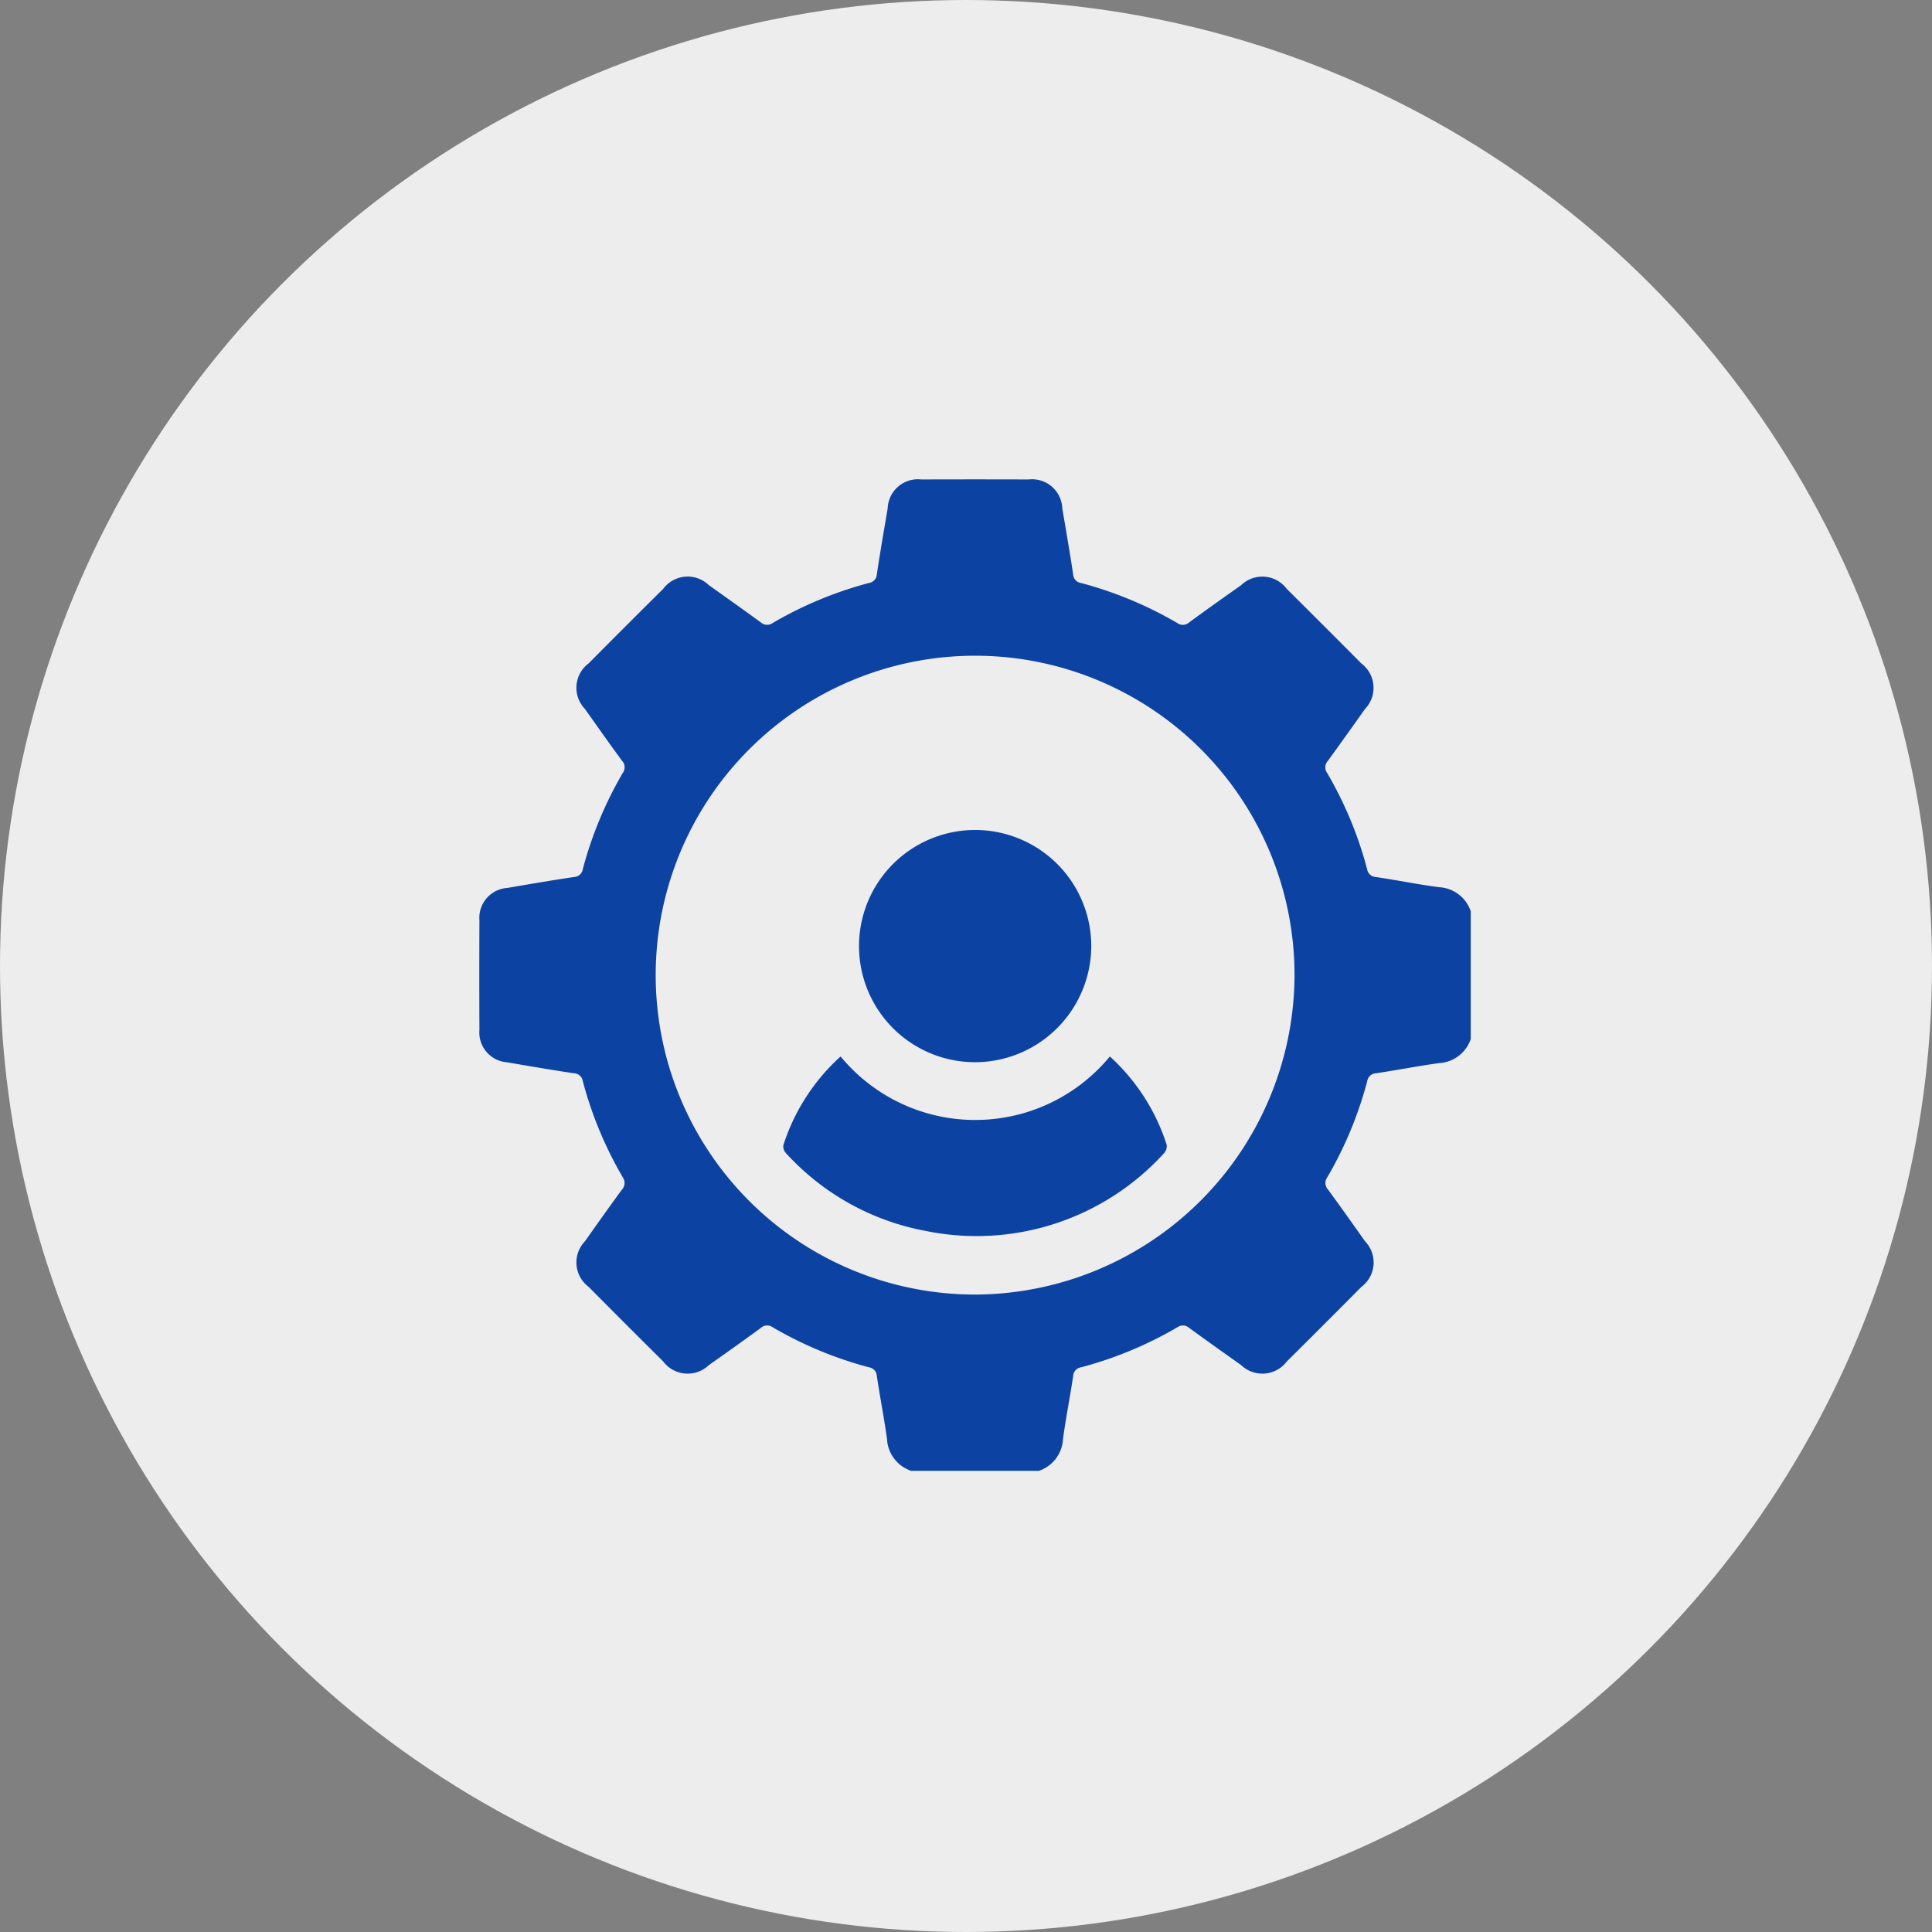 <svg xmlns="http://www.w3.org/2000/svg" width="67" height="67" viewBox="0 0 67 67">
  <rect x="0" y="0" width="67" height="67" fill="#808080" stroke="none"/>
  <g id="Group_2468" data-name="Group 2468" transform="translate(-245 -1006.502)">
    <circle id="Ellipse_48" data-name="Ellipse 48" cx="33.5" cy="33.5" r="33.5" transform="translate(245 1006.502)" fill="#ededee"/>
    <g id="Group_2463" data-name="Group 2463">
      <path id="Path_24221" data-name="Path 24221" d="M1315.545,290.152v4.431a1.229,1.229,0,0,1-1.1.836c-.73.1-1.454.244-2.183.352a.322.322,0,0,0-.308.28,13.435,13.435,0,0,1-1.385,3.33.328.328,0,0,0,.023.418c.437.595.863,1.2,1.289,1.8a1.056,1.056,0,0,1-.128,1.58q-1.29,1.3-2.586,2.586a1.063,1.063,0,0,1-1.582.129c-.6-.426-1.2-.852-1.8-1.289a.328.328,0,0,0-.418-.023,13.438,13.438,0,0,1-3.33,1.385.322.322,0,0,0-.28.308c-.108.729-.256,1.453-.352,2.183a1.229,1.229,0,0,1-.836,1.1h-4.431a1.229,1.229,0,0,1-.836-1.1c-.1-.731-.244-1.454-.352-2.184a.322.322,0,0,0-.281-.308,13.434,13.434,0,0,1-3.33-1.385.328.328,0,0,0-.418.025c-.595.437-1.2.864-1.8,1.289a1.063,1.063,0,0,1-1.582-.131q-1.3-1.29-2.586-2.587a1.057,1.057,0,0,1-.125-1.581c.419-.594.839-1.187,1.268-1.773a.349.349,0,0,0,.042-.445,13.315,13.315,0,0,1-1.385-3.33.322.322,0,0,0-.311-.277c-.773-.115-1.544-.248-2.315-.38a1.039,1.039,0,0,1-.96-1.129q-.009-1.9,0-3.792a1.039,1.039,0,0,1,.964-1.126c.771-.131,1.542-.265,2.315-.379a.323.323,0,0,0,.308-.281,13.441,13.441,0,0,1,1.385-3.33.328.328,0,0,0-.025-.418c-.437-.595-.863-1.2-1.289-1.8a1.057,1.057,0,0,1,.13-1.58q1.29-1.3,2.587-2.586a1.056,1.056,0,0,1,1.58-.127c.6.426,1.2.852,1.8,1.289a.328.328,0,0,0,.418.022,13.434,13.434,0,0,1,3.331-1.385.323.323,0,0,0,.279-.309c.114-.762.247-1.522.375-2.282a1.048,1.048,0,0,1,1.165-1q1.862-.006,3.725,0a1.048,1.048,0,0,1,1.165,1c.128.76.261,1.52.375,2.282a.323.323,0,0,0,.279.31,13.433,13.433,0,0,1,3.331,1.385.328.328,0,0,0,.418-.022c.595-.437,1.2-.864,1.8-1.289a1.056,1.056,0,0,1,1.58.127q1.3,1.29,2.586,2.586a1.057,1.057,0,0,1,.13,1.58c-.426.6-.852,1.2-1.289,1.8a.328.328,0,0,0-.025.418,13.432,13.432,0,0,1,1.385,3.33.322.322,0,0,0,.308.281c.729.107,1.453.256,2.184.352A1.229,1.229,0,0,1,1315.545,290.152Zm-6.111,2.208a11.077,11.077,0,1,0-11.077,11.085A11.116,11.116,0,0,0,1309.434,292.36Z" transform="translate(-1019.541 747.951)" fill="#0c43a2" stroke="rgba(0,0,0,0)" stroke-width="1"/>
      <path id="Path_24222" data-name="Path 24222" d="M1408.691,513.6a6.05,6.05,0,0,0,9.338,0,7.04,7.04,0,0,1,1.971,3.064.373.373,0,0,1-.1.3,8.79,8.79,0,0,1-8.234,2.691,8.7,8.7,0,0,1-4.868-2.7.347.347,0,0,1-.093-.276A7.043,7.043,0,0,1,1408.691,513.6Z" transform="translate(-1134.54 529.539)" fill="#0c43a2" stroke="rgba(0,0,0,0)" stroke-width="1"/>
      <path id="Path_24223" data-name="Path 24223" d="M1442.038,428.067a4.027,4.027,0,1,1,4.029-4.033A4.038,4.038,0,0,1,1442.038,428.067Z" transform="translate(-1163.223 615.272)" fill="#0c43a2" stroke="rgba(0,0,0,0)" stroke-width="1"/>
    </g>
  </g>
</svg>

